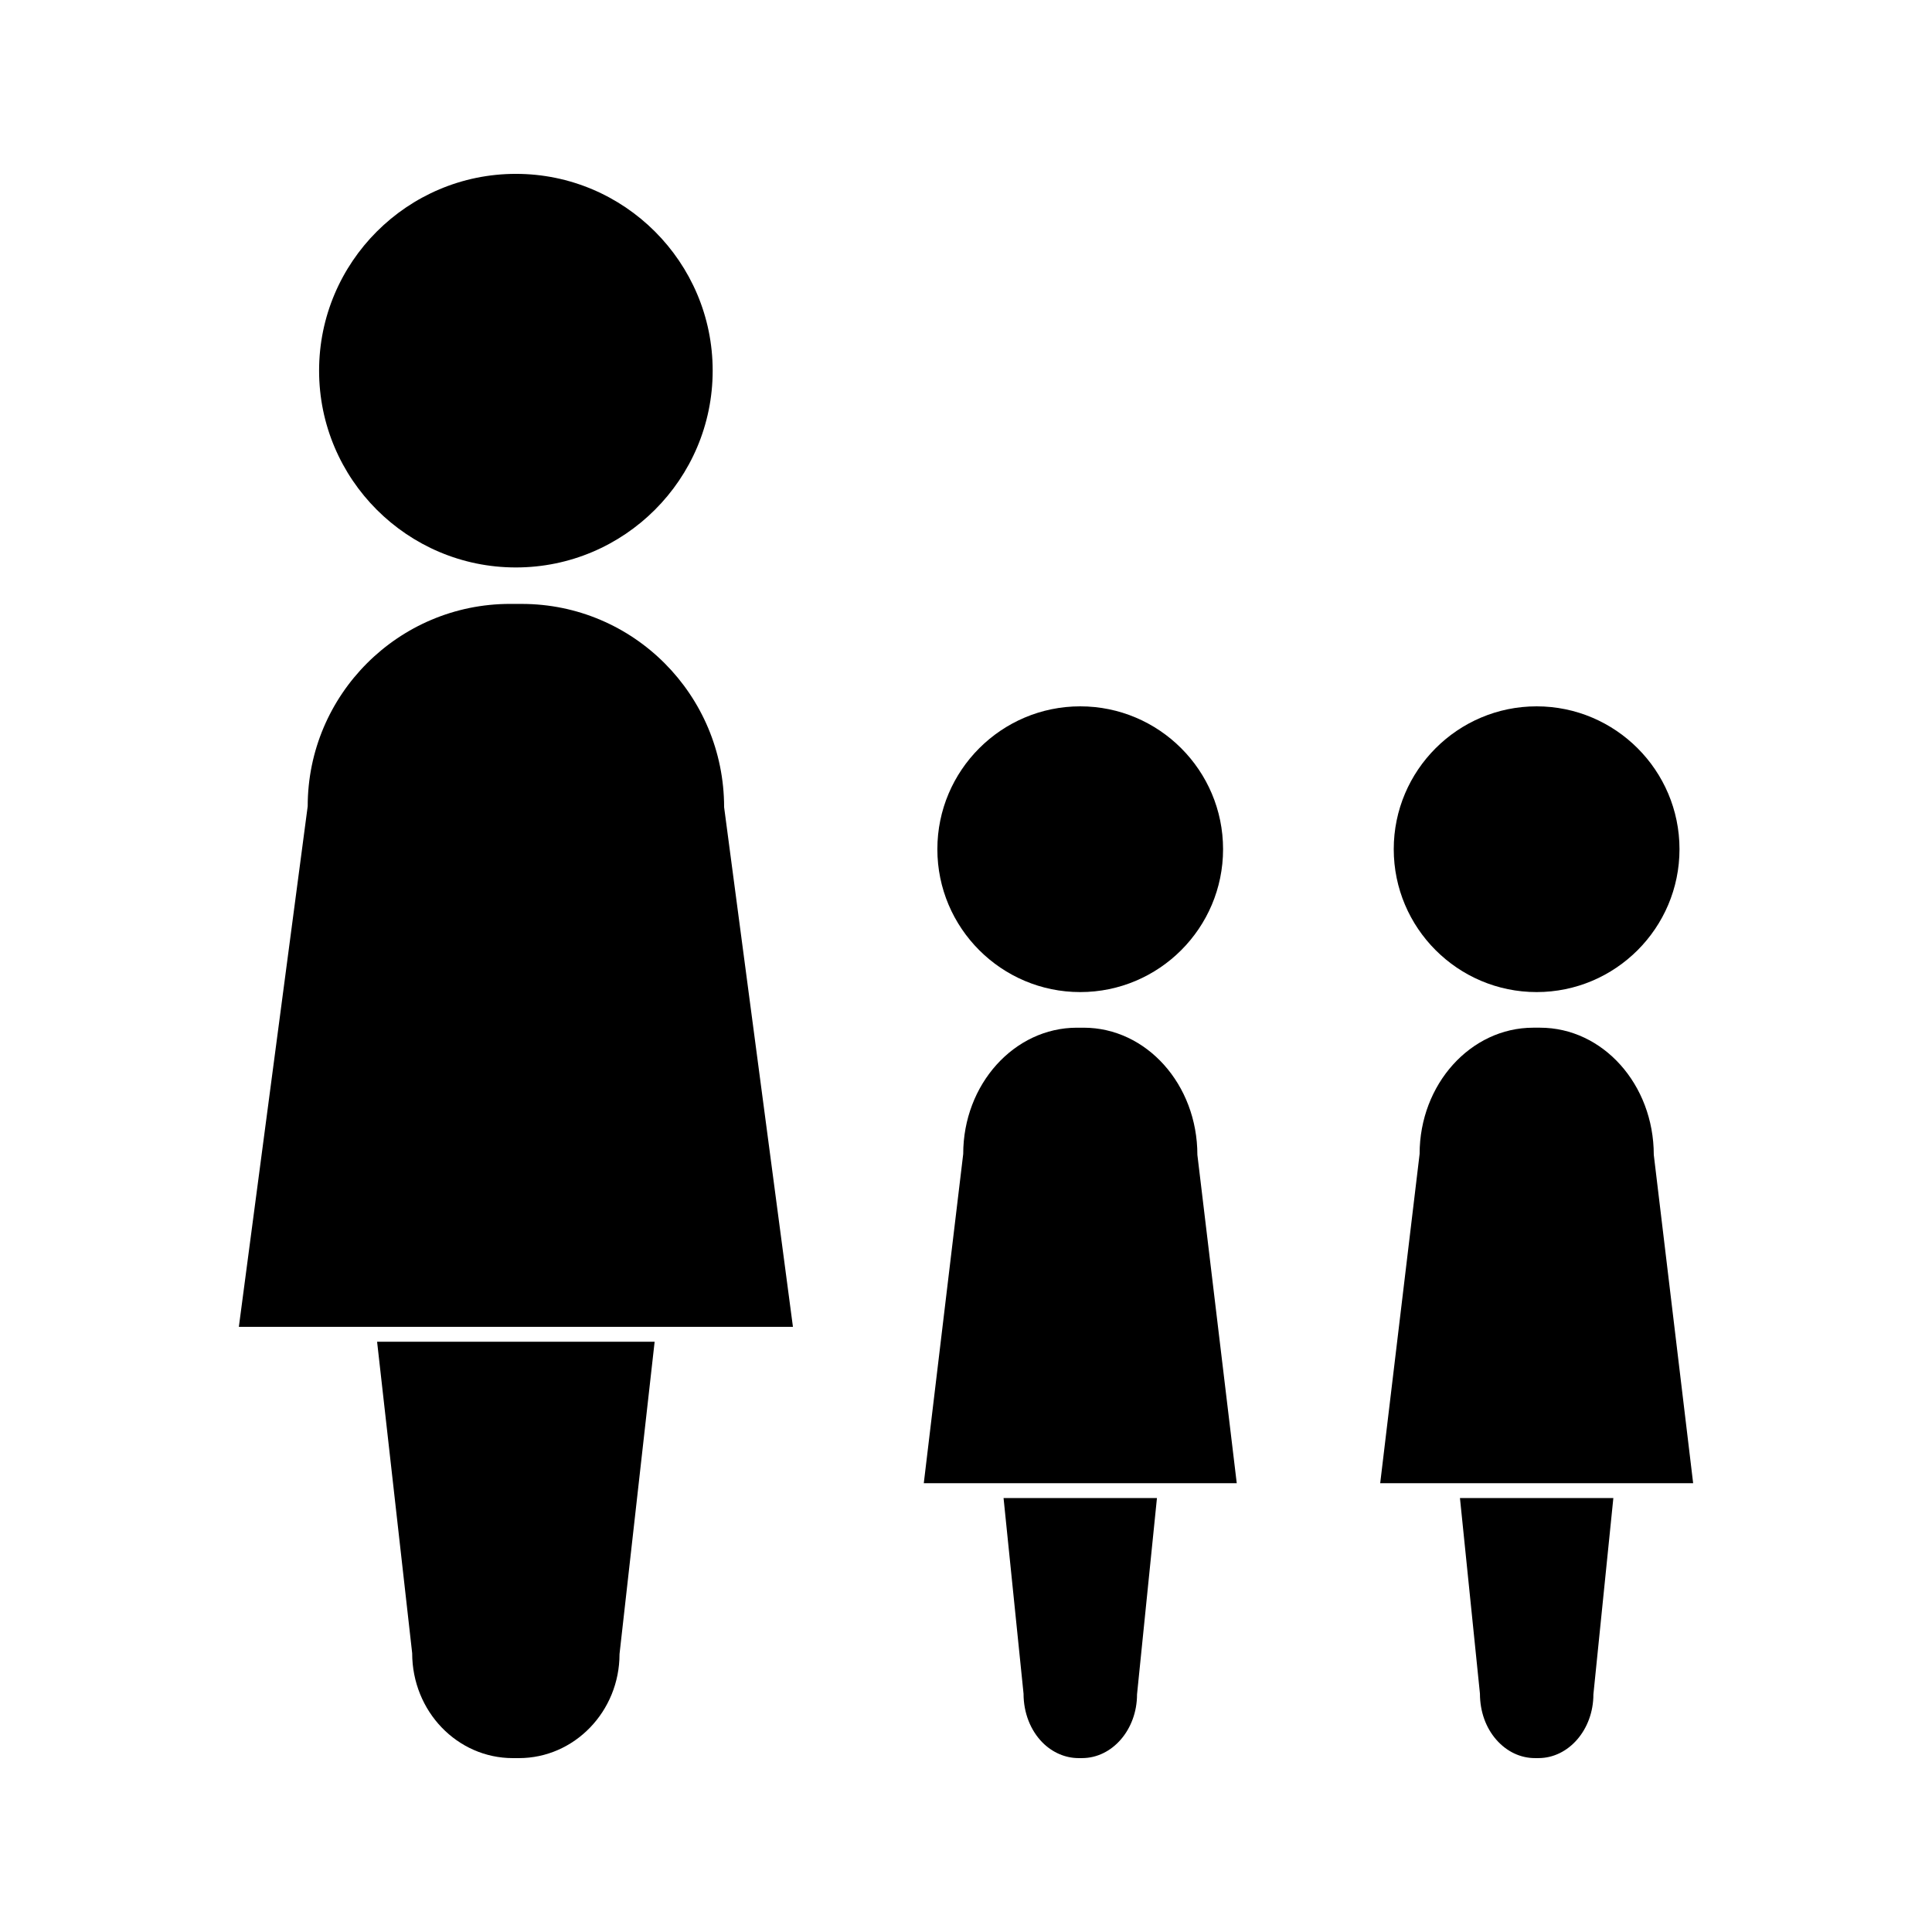 <?xml version="1.0" encoding="UTF-8"?>
<!-- Uploaded to: ICON Repo, www.iconrepo.com, Generator: ICON Repo Mixer Tools -->
<svg fill="#000000" width="800px" height="800px" version="1.1" viewBox="144 144 512 512" xmlns="http://www.w3.org/2000/svg">
 <g>
  <path d="m582.27 450.04c-0.02-18.688-13.531-33.691-30.141-33.691h-1.801c-16.605 0-30.117 15.004-30.117 33.457l-10.445 87.258h82.934z"/>
  <path d="m536.2 592.84c0.012 4.754 1.555 9.031 4.359 12.227 2.754 3.129 6.379 4.848 10.219 4.848h0.918c8.031 0 14.57-7.574 14.57-16.883l5.289-52.039h-40.652z"/>
  <path d="m551.22 406.91c20.883 0 37.863-16.984 37.863-37.863 0-20.875-16.984-37.859-37.863-37.859-20.883 0-37.863 16.984-37.863 37.859 0.004 20.883 16.992 37.863 37.863 37.863z"/>
  <path d="m431.18 416.35h-1.785c-16.613 0-30.133 15.004-30.133 33.457l-10.449 87.258h82.938l-10.434-87.023c-0.008-18.684-13.535-33.691-30.137-33.691z"/>
  <path d="m415.25 592.84c0.004 5.106 1.848 9.746 5.043 12.969 2.644 2.641 6.043 4.106 9.535 4.106h0.922c8.035 0 14.574-7.574 14.574-16.883l5.281-52.039h-40.652z"/>
  <path d="m430.27 406.91c20.883 0 37.855-16.984 37.855-37.863 0-20.875-16.973-37.859-37.855-37.859-20.875 0-37.859 16.984-37.859 37.859-0.004 20.883 16.988 37.863 37.859 37.863z"/>
  <path d="m253.23 582.11c0.016 15.441 11.973 27.809 26.684 27.809h1.602c14.703 0 26.664-12.371 26.664-27.582l9.305-82.766h-73.551z"/>
  <path d="m282.27 304.04h-3.098c-29.574 0-53.629 24.059-53.629 53.625l-18.246 137.97h146.84l-18.238-137.71c-0.016-29.824-24.066-53.879-53.633-53.879z"/>
  <path d="m280.71 294.38c28.754 0 52.156-23.391 52.156-52.156 0-28.754-23.398-52.148-52.156-52.148-28.758 0-52.148 23.395-52.148 52.156 0 28.758 23.395 52.148 52.148 52.148z"/>
 </g>
</svg>